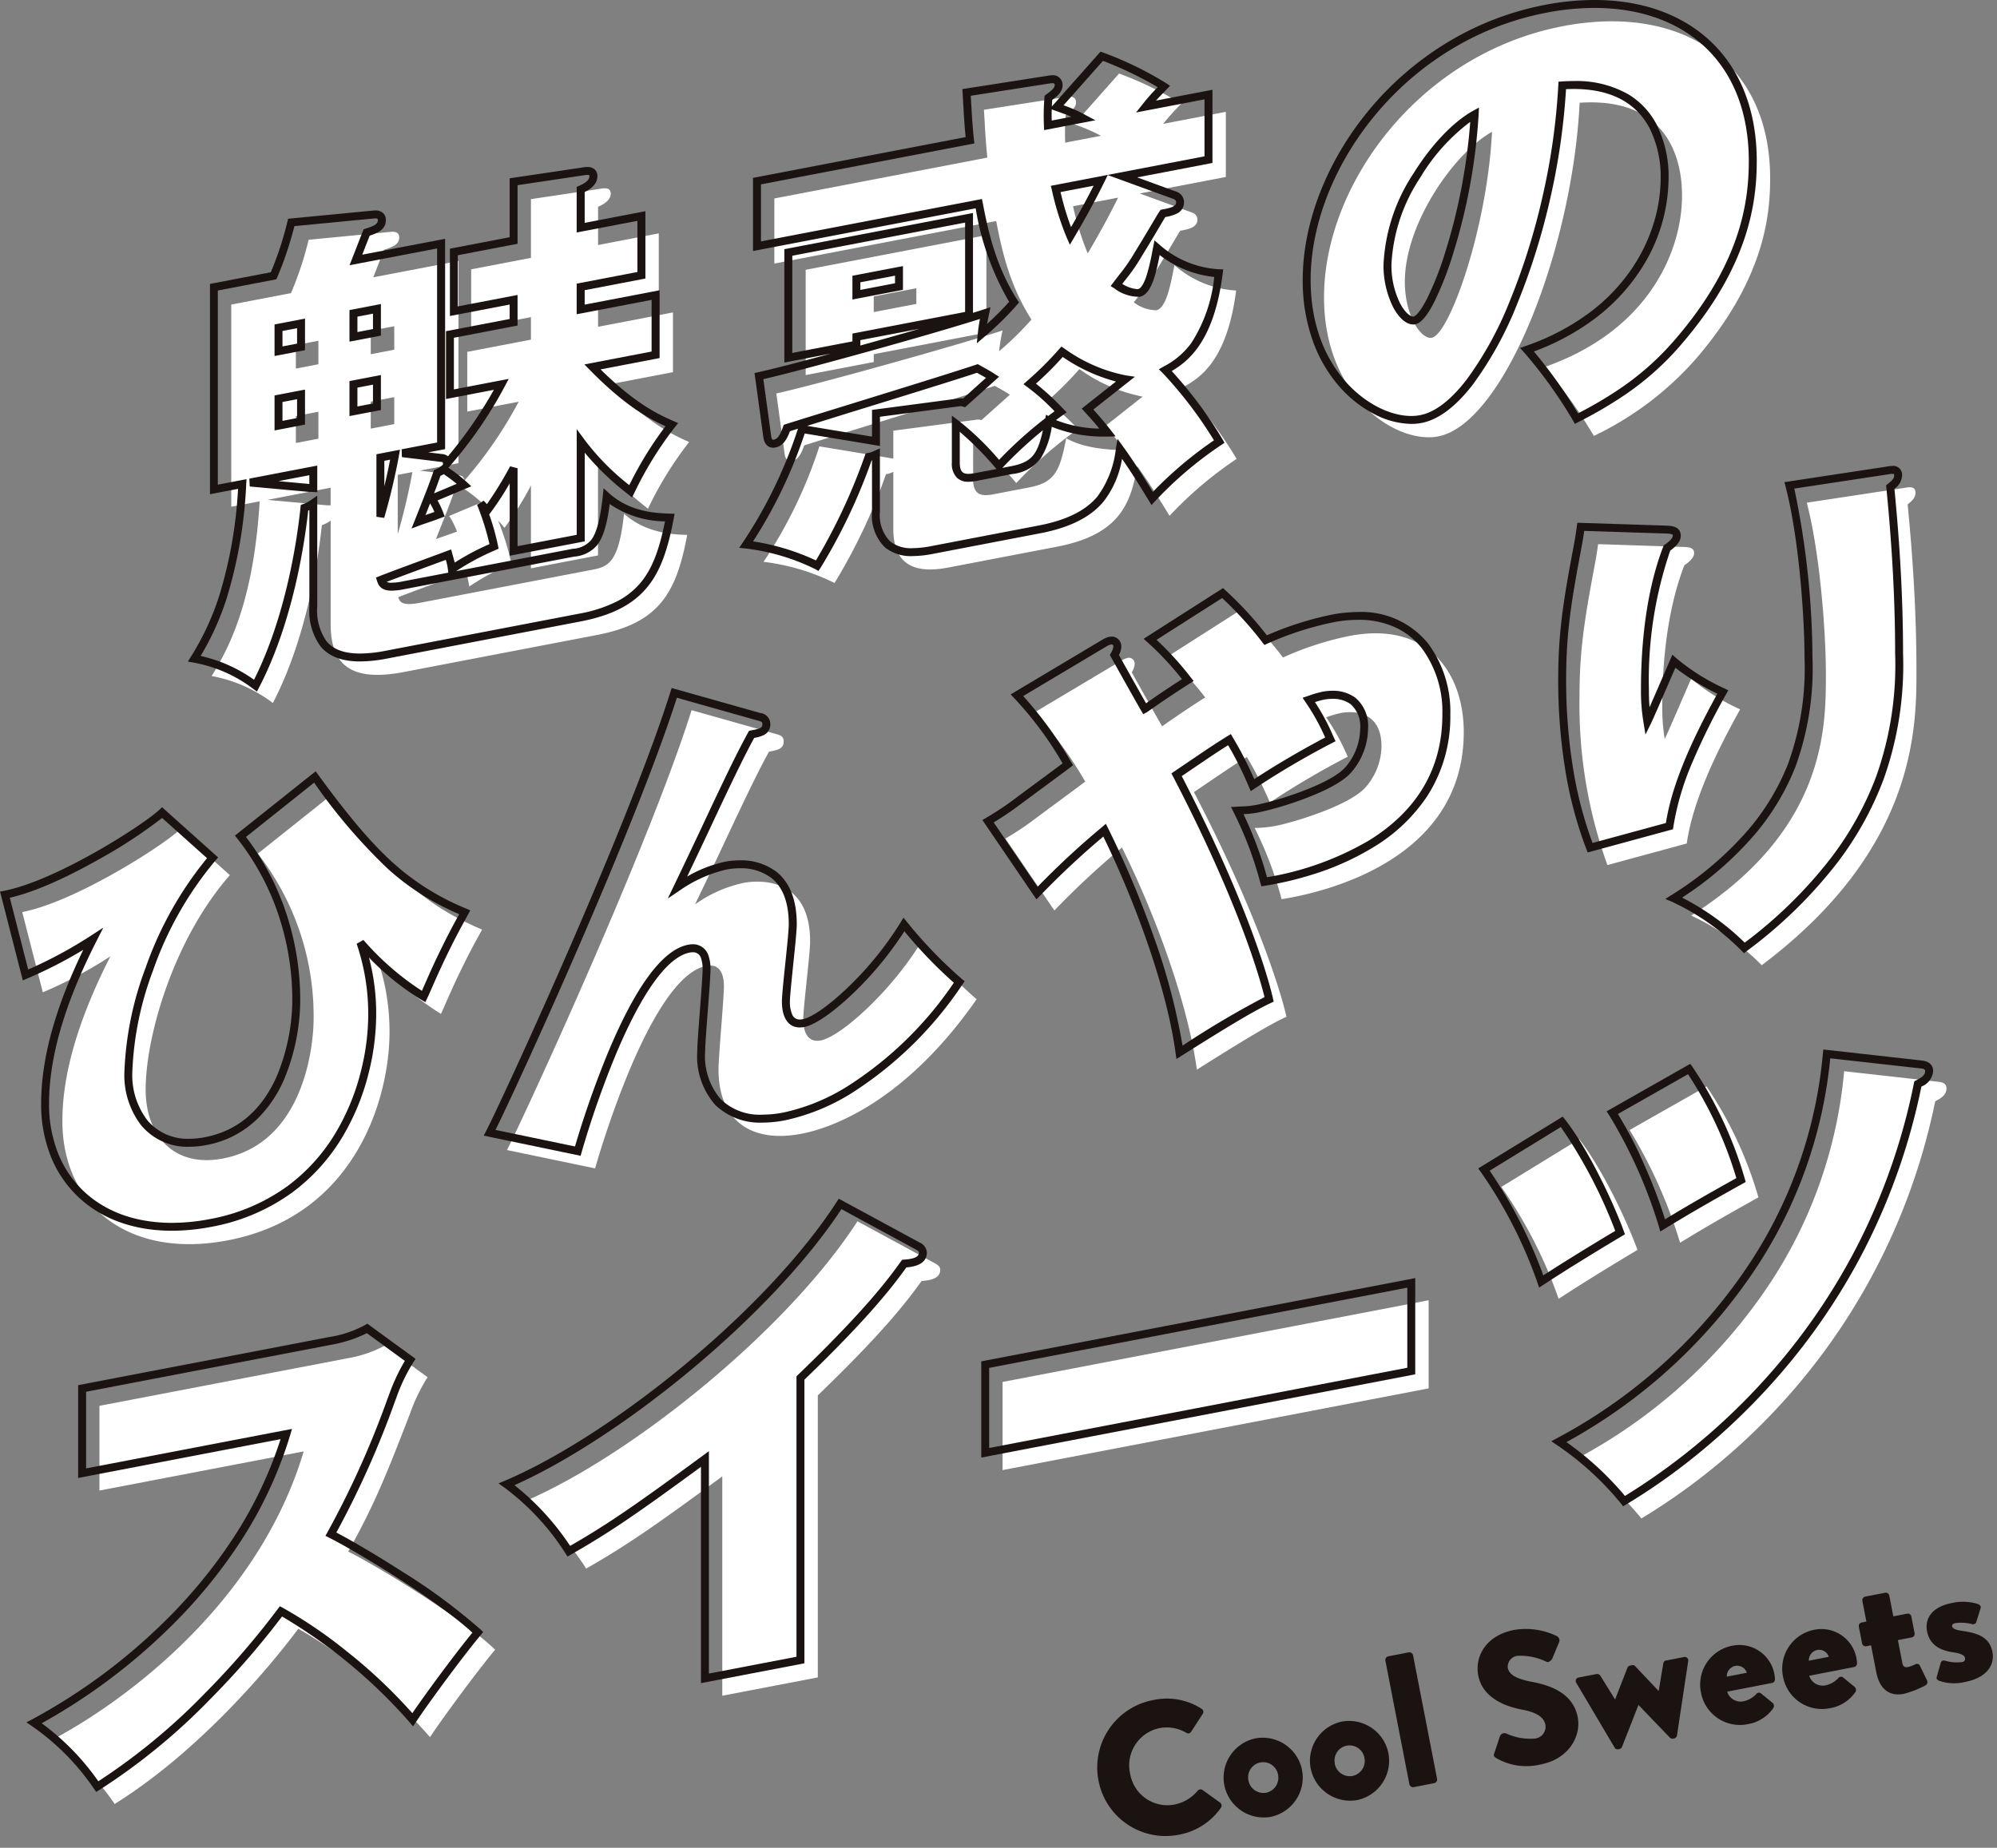 <svg xmlns="http://www.w3.org/2000/svg" width="251.703" height="232.95" viewBox="0 0 251.703 232.95"><rect x="0" y="0" width="251.703" height="232.95" fill="#808080" stroke="none"/><g transform="translate(-4001.689 -3819.645)"><g transform="translate(4002.306 3820.145)"><g transform="translate(2.187 2.187)"><path d="M-3138.988,2076.594v-7.531l8.024-1.539v-2.84l-7.531,1.445v-7.468l7.531-1.445v-7.408l8.641-1.287c.617-.118,1.42-.211,1.42.592,0,.926-1.111,1.447-1.6,1.666v4.815l7.653-1.468v7.468l-7.653,1.468v2.84l9.443-1.811v7.53l-7.962,1.528c4.938,5.041,8.147,6.462,10,7.28a45.288,45.288,0,0,0-5.185,8.4,32.408,32.408,0,0,1-6.3-6.323v12.222l-8.456,1.622v-10.432a40.512,40.512,0,0,1-3.333,5.33,9.251,9.251,0,0,0-.8-.895,31.7,31.7,0,0,1,1.667,5.422,31.523,31.523,0,0,0-5.308,2.87,10.146,10.146,0,0,0-.432-1.83c-1.358.507-7.345,2.7-8.518,3.177.185.582.432,1.151,2.778.7l21.478-4.12c2.1-.4,3.519-.675,4.2-7.1,2.778,2.491,6.3,2.62,7.962,2.671-1.357,7.3-3.518,11.107-11.356,12.611l-24.38,4.676c-7.037,1.35-9.2-1.26-9.2-6.076V2090.33a3.873,3.873,0,0,1-1.111.583c-.494,4.724-2.037,14.466-6.173,22.419a18.2,18.2,0,0,0-7.715-3.4c2.346-3.785,5.309-9.723,6.05-22.025l-3.58.685V2063.1l7.531-1.444a42.685,42.685,0,0,0,2.221-6.723l10.369-1c.617-.056,1.049.108,1.049.725,0,.926-.988,1.239-1.914,1.54-.432,1.07-.988,2.535-1.358,3.47l10.74-2.06V2083.1l-4.875.935,4.937.6c.431.04.617.19.679.672a52.93,52.93,0,0,0,6.851-9.958Zm-17.221,9.6-7.962,1.529,7.406.678c.247.013.309,0,.555.016Zm-1.543-18.53-2.839.544v2.962l2.839-.544Zm0,8.95-2.839.545v3.395l2.839-.544Zm6.6-7.254,2.962-.568v-2.963l-2.962.568Zm0,9.382,2.962-.568v-3.4l-2.962.569Zm3.4,13.3a79.109,79.109,0,0,0,1.851-7.825l-1.851.356Zm10.554-4a18.22,18.22,0,0,0-2.592-1.972,3.377,3.377,0,0,1-.8.464c-.432,1.255-.617,1.784-2.346,6.129.679-.255,1.3-.434,2.654-.942a10.007,10.007,0,0,0-.988-1.971Z" transform="translate(3195.078 -2027.392)" fill="#fff"/><path d="M-3050,2070.18c-.74-.474-1.173-.7-1.913-1.114-3.765,1.277-20.616,6.423-24.01,7.506-.31.862-.68,1.8-1.543,1.963-.679.13-.864-.451-.926-.872l-1.049-7.637c4.876-1.059,22.59-6,28.516-7.94a20.977,20.977,0,0,0-.432,2.613,38.326,38.326,0,0,0,4.073-3.99c-2.9-4.505-3.827-9.267-4.444-12.42l-27.96,5.363v-8.209l26.849-5.15c-.247-2.237-.309-4.076-.432-6.029l10.431-1.63c.493-.095,1.172-.04,1.172.7,0,.679-.617,1.106-1.3,1.606a29.44,29.44,0,0,0-.062,3.469l4.506-.865a20.628,20.628,0,0,0-3.395-1.448l5.679-6.4a43.586,43.586,0,0,1,7.839,3.806,30.167,30.167,0,0,0-2.283,2.537l7.9-1.515v8.209l-10.863,2.084,6.666,2.426a.926.926,0,0,1,.617.868c0,1.05-1.3,1.237-2.16,1.4-.432.638-.679,1.179-3.457,5.725a37.282,37.282,0,0,1-2.406,3.3,4.727,4.727,0,0,0,2.839,1c1.3-.249,1.852-3.5,2.284-5.685a12.914,12.914,0,0,0,7.777,3.2c-1.173,9.115-4.753,11.1-6.728,12.217a52.681,52.681,0,0,1,6.79,9.006,48.623,48.623,0,0,0-8.456,7.178c-1.172-1.936-2.654-4.305-4.073-6.256-.8,4.784-2.284,8.649-10.123,10.153l-13.517,2.593c-2.654.509-7.1.929-7.1-4.812v-7.223a3.045,3.045,0,0,1-.925.3,71.59,71.59,0,0,1-6.481,13.714,27.571,27.571,0,0,0-8.95-2.667,59.087,59.087,0,0,0,7.036-14.56l9.32,1.545v-3.519l10.308-1.36a1.428,1.428,0,0,1,.8.031Zm-2.962-20.111v12.285l-14.2,2.723v.987l-8.579,1.646v-13.272Zm-14.2,7.723v1.976l5.37-1.029v-1.976Zm33.885,12.636a20.491,20.491,0,0,1-7.963-3.473,42.245,42.245,0,0,1-4.073,4.053,29.526,29.526,0,0,1,3.888,3.514,52.849,52.849,0,0,0-7.777,6.8,36.826,36.826,0,0,0-5.43-5.316v4.938c0,2.161,1.48,2,2.592,1.788l4.444-.853c3.21-.615,3.889-1.98,4.691-6.208,2.407,1.39,5.987,1.5,7.407,1.48-1.05-1.343-1.667-2.027-2.531-2.971Zm-8.765-24a34.54,34.54,0,0,0,1.853,5.941c1.357-2.3,2.654-4.644,3.826-7.03Z" transform="translate(3174.485 -2023.111)" fill="#fff"/><path d="M-2961.722,2064.751c13.393-4.668,17.344-14.932,17.344-21.538,0-1.85,0-12.654-12.9-11.785-.926,18.573-9.567,40.478-17.838,42.064-5.185.995-14.382-4.833-14.382-17.549,0-14.2,11.974-30.692,30.121-34.173,14.751-2.83,26.108,4.312,26.108,19.189,0,4.691-.741,12.736-9.32,22.714a40.116,40.116,0,0,1-12.9,9.759A58.6,58.6,0,0,0-2961.722,2064.751Zm-17.591-10.761c0,4.383,2.1,7.313,3.4,7.064,2.221-.426,6.975-13.744,7.591-25.962C-2973.079,2037.732-2979.313,2046.643-2979.313,2053.99Z" transform="translate(3153.575 -2021.161)" fill="#fff"/><path d="M-3175.974,2157.65c-7.1,8.089-10.615,20.309-10.615,27.038,0,5.74,3.518,9.88,9.751,8.683,10.123-1.941,11.419-13.98,11.419-17.683a33.313,33.313,0,0,0-7.036-20.75l9.382-7.478c7.592,10.4,11.727,13.985,18.887,17.056-.679,1.241-1.358,2.42-2.654,5.077-1.42,2.927-2.16,4.8-2.531,5.547a34.711,34.711,0,0,1-7.962-6.806,28.115,28.115,0,0,1,1.481,9.1c0,8.21-4.2,23.152-20.369,26.253-12.591,2.416-20.862-4.455-20.862-15.01,0-4.075.864-10.6,6.048-20.79a55.247,55.247,0,0,1-8.517,4.536l-2.593-10.12c6.667-1.279,17.653-8.325,19.813-10.344Z" transform="translate(3202.144 -2050.008)" fill="#fff"/><path d="M-3089.013,2136.731c.556.141.926.315.926.934,0,.987-.926,1.1-1.852,1.281-1.173,2.139-2.283,4.389-4.69,9.481-1.235,2.645-3.025,6.444-4.63,9.776a16.368,16.368,0,0,1,6.11-2.714c1.79-.344,8.395-.87,8.395,7.4,0,1.482-.865,8.376-.865,9.734s.37,3.077,2.222,2.722c2.531-.486,8.951-6.286,12.653-12.427a57.6,57.6,0,0,0,6.975,7.242c-9.937,14.252-19.937,16.542-22.1,16.956-6.11,1.172-10.43-1.456-10.43-8.123,0-1.606.679-8.958.679-10.44,0-.555,0-3.025-2.222-2.6-7.283,1.4-14.011,25.528-14.011,25.528l-11.109-2.313c1.729-3.295,17.714-37.843,23.269-55.452Z" transform="translate(3184.058 -2046.869)" fill="#fff"/><path d="M-3011.988,2117.416a44.5,44.5,0,0,1,5.432,5.933,38.825,38.825,0,0,1,8.4-2.721c9.937-1.906,14.381,4.772,14.381,12.117,0,16.173-17.592,20.228-22.961,21.073a46.525,46.525,0,0,0-3.395-8.979,15.527,15.527,0,0,0,2.654-.262c2.038-.39,9.321-2.529,11.357-4.9a8,8,0,0,0,1.975-5.131c0-4.753-4.011-4.417-5.123-4.2a14.8,14.8,0,0,0-1.852.541,28.408,28.408,0,0,1,2.716,4.972,105.963,105.963,0,0,0-9.814,5.772,44.624,44.624,0,0,0-2.9-5.74c-1.729,1.073-2.223,1.414-6.666,4.427,9.2,17.68,11.48,27.49,11.665,28.318-1.542.728-3.58,1.8-11.294,6.673-1.235-8.961-5.618-20.343-9.444-28a106.827,106.827,0,0,0-8.518,7.931l-6.172-9.063a37.151,37.151,0,0,0,3.888-2.6c.988-.745,5.309-3.92,6.172-4.579a46.382,46.382,0,0,0-6.419-8.708l10.987-6.553a2.6,2.6,0,0,1,.741-.326.732.732,0,0,1,.926.749,2.309,2.309,0,0,1-.371,1.058c.617,1.118,3.271,5.855,3.827,6.8.185-.1,2.1-1.514,5.431-3.635a37.965,37.965,0,0,0-4.752-5.139Z" transform="translate(3165.464 -2043.146)" fill="#fff"/><path d="M-2934.677,2104.813c.8.032,1.357.11,1.357.79,0,.616-.74,1.191-1.234,1.532-1.914,4.935-2.778,11.212-2.778,17.817a23.512,23.512,0,0,0,.309,4.077c.37-.751,2.222-5.056,3.333-7.615a26.9,26.9,0,0,0,6.172,3.877c-3.085,5.53-5.987,11.642-6.728,16.909l-10,2.72a59.6,59.6,0,0,1-3.519-21.117c0-5.493.494-9.168,1.852-16.342.309-1.665.37-2.109.494-3Zm27.9-7.45c.618-.118,1.358-.2,1.358.6,0,.617-.37,1-.987,1.486.678,6.906,1.11,13.922,1.11,20.959,0,7.16,0,22.47-19.5,37.137a30.818,30.818,0,0,0-8.888-6.259c16.974-10.787,16.974-23.689,16.974-30.418,0-5.369-.741-15.228-2.407-21.635Z" transform="translate(3144.042 -2038.548)" fill="#fff"/><path d="M-3191.323,2255.814v-10.68l31.293-6a15.525,15.525,0,0,0,4.629-1.567l5.432,3.958a22.683,22.683,0,0,0-2.222,4.624c-2.715,7-4.32,11.2-7.777,17.356,3.147,1.556,14.011,8.053,18.517,12.374-2.1,2.5-6.42,8.329-8.209,11.019a65.934,65.934,0,0,0-16.6-13.667c-4.012,5.4-12.838,15.674-23.146,22.095a30.754,30.754,0,0,0-7.962-8.04c8.518-4.475,25.923-16.763,31.787-36.407Z" transform="translate(3201.054 -2070.588)" fill="#fff"/><path d="M-3083.154,2274.725l-12.037,2.309v-27.655c-8.085,5.934-11.912,8.644-17.159,11.626a31.684,31.684,0,0,0-7.839-8.436c13.271-5.633,33.022-21.4,42.034-35.347l9.752,5.29c.494.275.679.487.679.856,0,1.112-1.358,1.31-2.346,1.376-1.6,2.222-4.506,6.175-13.084,14.424Z" transform="translate(3183.425 -2065.942)" fill="#fff"/><path d="M-2988.306,2230.124v11.111l-53.7,10.3v-11.111Z" transform="translate(3165.568 -2068.889)" fill="#fff"/><path d="M-2950.72,2201.27c2.9,3.7,6.049,10.383,7.345,13.961-3.21,1.913-7.16,4.338-9.937,6.167a57.751,57.751,0,0,0-7.221-14.109Zm45.181-7.247c.68.054,1.112.28,1.112.836,0,.925-.865,1.338-1.42,1.629a80.167,80.167,0,0,1-37.033,52.6,37.758,37.758,0,0,0-8.209-7.5,67.091,67.091,0,0,0,23.146-20.306,57.851,57.851,0,0,0,10.616-28.581Zm-29.133.588a49.427,49.427,0,0,1,6.542,13.993c-5.061,2.823-6.913,3.918-9.875,5.721a61.069,61.069,0,0,0-6.358-14.212Z" transform="translate(3146.959 -2060.341)" fill="#fff"/></g><g transform="translate(0)"><path d="M-3124.5,2045.108a1.367,1.367,0,0,1,.832.232,1.094,1.094,0,0,1,.432.938c0,1.071-1,1.689-1.6,1.985v3.89l7.653-1.468v8.487l-7.653,1.468v1.821l9.443-1.811v8.548l-7.443,1.428c4.5,4.438,7.41,5.726,9.183,6.51l.593.262-.4.507a44.649,44.649,0,0,0-5.128,8.312l-.278.557-.493-.4a34.109,34.109,0,0,1-5.472-5.247v11.178l-9.456,1.814v-9.135a35.213,35.213,0,0,1-2.438,3.734l-.148.191a28.971,28.971,0,0,1,1.107,3.927l.082.391-.364.166a30.984,30.984,0,0,0-4.991,2.669l14.689-2.818a3.275,3.275,0,0,0,2.327-1.1c.7-.915,1.163-2.681,1.466-5.559l.1-.973.728.653c2.666,2.391,6.028,2.494,7.643,2.543l.583.018-.107.573c-.78,4.193-1.782,6.8-3.353,8.7-1.8,2.183-4.467,3.552-8.4,4.306l-24.38,4.676a18.287,18.287,0,0,1-3.394.364c-2.3,0-3.934-.625-5-1.911a7.658,7.658,0,0,1-1.4-5.02v-12.15l-.146.063c-.458,4.19-1.935,14.1-6.194,22.3l-.268.516-.47-.343a17.557,17.557,0,0,0-7.51-3.308l-.721-.132.386-.624a33.661,33.661,0,0,0,3.575-7.708,56.041,56.041,0,0,0,2.359-13.441l-3.54.677v-26.512l.406-.078,7.26-1.392a40.927,40.927,0,0,0,2.1-6.4l.083-.347.355-.034,10.37-1q.14-.013.263-.013a1.436,1.436,0,0,1,.915.272,1.164,1.164,0,0,1,.418.962c0,1.193-1.12,1.64-2.036,1.943-.233.583-.493,1.253-.744,1.9l-.195.5,10.444-2v26.513l-2.136.409,1.751.212a1.271,1.271,0,0,1,.745.285,53.89,53.89,0,0,0,5.784-8.382l-6.033,1.158v-8.549l.406-.078,7.618-1.461v-1.822l-7.531,1.445v-8.486l7.531-1.445v-7.426l9.057-1.349A4.006,4.006,0,0,1-3124.5,2045.108Zm.243,1.041a.453.453,0,0,0-.243-.041,3.21,3.21,0,0,0-.562.069l-.02,0-8.215,1.224v7.39l-7.531,1.445v6.45l7.531-1.445v3.858l-.406.078-7.618,1.461v6.512l6.912-1.327-.49.923a53.641,53.641,0,0,1-6.925,10.062l-.2.212a19.78,19.78,0,0,1,2.326,1.815l.574.528-4.258,1.784a11.32,11.32,0,0,1,.723,1.55l.188.474-.477.179c-.8.3-1.35.487-1.793.639-.314.107-.584.2-.861.3l-1.058.4.417-1.05c1.749-4.4,1.921-4.9,2.337-6.107l.068-.2.189-.09a3,3,0,0,0,.693-.392l.265-.227.009,0-.012-.1a.6.6,0,0,0-.049-.2.569.569,0,0,0-.18-.036h-.014l-4.937-.6-.034-.987,4.47-.857V2055.38l-11.04,2.118.336-.847c.15-.379.331-.847.523-1.342.284-.735.579-1.494.836-2.131l.087-.216.244-.079c.962-.312,1.545-.539,1.545-1.057a.272.272,0,0,0-.04-.179.5.5,0,0,0-.293-.055c-.052,0-.109,0-.17.008l-10.013.966a44.024,44.024,0,0,1-2.16,6.443l-.1.256-7.394,1.417v24.476l3.618-.693-.039.642a57.953,57.953,0,0,1-2.446,14.33,34.457,34.457,0,0,1-3.3,7.316,18.624,18.624,0,0,1,6.734,3c4.083-8.143,5.454-17.869,5.857-21.729l.032-.308.291-.108a3.31,3.31,0,0,0,.914-.464l.088-.062.783-.539v13.974a6.74,6.74,0,0,0,1.17,4.382c.861,1.042,2.244,1.549,4.226,1.549a17.3,17.3,0,0,0,3.206-.345l24.38-4.676a17.566,17.566,0,0,0,4.756-1.532,9.5,9.5,0,0,0,3.061-2.427c1.385-1.683,2.3-4,3.032-7.681a12.578,12.578,0,0,1-6.969-2.187c-.33,2.572-.82,4.179-1.559,5.151a4.187,4.187,0,0,1-2.935,1.479l-21.479,4.12a8.114,8.114,0,0,1-1.5.172c-1.284,0-1.646-.582-1.847-1.211l-.14-.442.43-.173c.871-.351,4.361-1.641,6.67-2.494.826-.305,1.5-.555,1.86-.689l.511-.191.146.526.113.406c.087.313.15.537.2.727a30.912,30.912,0,0,1,4.375-2.327,32.334,32.334,0,0,0-1.56-4.953l.83-.524.243.257.17.18a47.424,47.424,0,0,0,2.92-4.769l.938.241v9.827l7.456-1.43v-13.323l.9,1.216a30.567,30.567,0,0,0,5.726,5.842,45.409,45.409,0,0,1,4.564-7.426c-1.969-.895-5.037-2.5-9.568-7.127l-.652-.665,8.47-1.625v-6.512l-9.443,1.811v-3.857l7.653-1.468v-6.45l-7.653,1.468v-5.745l.3-.132c.323-.143,1.307-.579,1.307-1.208a.286.286,0,0,0-.02-.13Zm-16.708,38.906a19.1,19.1,0,0,0-1.64-1.22c-.117.071-.25.141-.417.222-.216.625-.389,1.116-.806,2.2Zm-2.813,3.54a8.441,8.441,0,0,0-.543-1.077c-.167.424-.359.909-.582,1.473C-3144.6,2088.886-3144.234,2088.761-3143.779,2088.6Zm1.75,7.657-.044-.385a6.444,6.444,0,0,0-.271-1.229l-1.352.5c-1.964.726-4.784,1.767-6.1,2.273a1.308,1.308,0,0,0,.645.109,7.284,7.284,0,0,0,1.313-.154Zm-8.491-33.865v3.981l-3.962.76v-3.981Zm-1,3.155V2063.6l-1.962.376v1.945Zm-8.566-1.319v3.98l-3.84.737v-3.981Zm-1,3.154v-1.944l-1.84.352v1.945Zm10.566,3.961v4.414l-3.962.76V2072.1Zm-1,3.587v-2.376l-1.962.377v2.375Zm-8.566-1.752v4.414l-3.84.736v-4.412Zm-1,3.588v-2.377l-1.84.353v2.376Zm12.971,3.992-.128.717a80.3,80.3,0,0,1-1.864,7.878l-.979-.141v-7.882Zm-1.972,4.608c.256-1.069.507-2.212.726-3.35l-.726.139Zm-8.456-2.608v3.359l-.53-.031c-.115-.007-.183-.007-.261-.008s-.161,0-.292-.008h-.02l-7.407-.678-.049-.989Zm-1,2.314v-1.1l-3.9.748,3.876.355Z" transform="translate(3197.913 -2024.557)" fill="#1a1311"/><path d="M-3074.784,2091.756l-.4-.232a27.1,27.1,0,0,0-8.75-2.6l-.83-.084.465-.692a58.492,58.492,0,0,0,6.94-14.326l-1.015.319c-.3.8-.762,1.846-1.835,2.052a1.484,1.484,0,0,1-.279.028c-.313,0-1.061-.128-1.236-1.318l-1.113-8.1.452-.1c1.758-.382,5.2-1.271,9.156-2.344l-5.847,1.122v-14.29l23.775-4.562v12.588c.508-.159.971-.306,1.382-.441l.819-.268-.174.844c-.021.1-.042.2-.062.3-.07.337-.131.629-.187.952a37.318,37.318,0,0,0,2.779-2.777,34.055,34.055,0,0,1-4.217-11.789l-28.065,5.384V2042.2l26.8-5.142c-.152-1.493-.227-2.828-.3-4.122-.027-.48-.055-.977-.086-1.471l-.029-.455,10.874-1.7a2.375,2.375,0,0,1,.438-.042,1.2,1.2,0,0,1,1.32,1.236c0,.858-.648,1.38-1.31,1.87l0,.058c-.016.265-.031.514-.043.769l6.131-6.908.311.1a43.811,43.811,0,0,1,7.967,3.869l.486.332-.406.426c-.159.166-.3.318-.444.462-.331.343-.613.635-.916.975l7.115-1.365v9.227l-9.489,1.821,5.007,1.824a1.408,1.408,0,0,1,.9,1.32,1.562,1.562,0,0,1-.966,1.448,5.408,5.408,0,0,1-1.393.406c-.139.216-.289.47-.55.913-.451.764-1.205,2.042-2.778,4.615a22.656,22.656,0,0,1-1.711,2.4c-.127.164-.257.331-.387.5a4.183,4.183,0,0,0,1.877.661.7.7,0,0,0,.129-.01c.155-.03.565-.244,1.02-1.585a26.985,26.985,0,0,0,.786-3.294l.081-.413.167-.844.65.563a12.4,12.4,0,0,0,7.458,3.077l.559.01-.071.554c-1.1,8.559-4.348,11.042-6.425,12.271a52.878,52.878,0,0,1,6.427,8.644l.226.4-.384.257a47.9,47.9,0,0,0-8.365,7.1l-.451.493-.346-.572c-1.281-2.116-2.39-3.849-3.369-5.26a11.946,11.946,0,0,1-2.314,5.37c-1.646,1.988-4.26,3.3-7.991,4.018l-13.517,2.593a13.888,13.888,0,0,1-2.563.282,5.207,5.207,0,0,1-3.5-1.1,5.641,5.641,0,0,1-1.628-4.481v-6.5l-.045.011a71.923,71.923,0,0,1-6.45,13.567Zm-8.239-3.726a28.957,28.957,0,0,1,7.928,2.4,73.542,73.542,0,0,0,6.169-13.217l.094-.274.284-.054a2.409,2.409,0,0,0,.7-.215l.115-.052.7-.314v7.993a4.718,4.718,0,0,0,1.281,3.724,4.2,4.2,0,0,0,2.849.861,12.95,12.95,0,0,0,2.375-.264l13.517-2.593c3.494-.67,5.917-1.872,7.409-3.674a12.492,12.492,0,0,0,2.315-6.07l.2-1.174.7.963c1.071,1.471,2.3,3.349,3.753,5.726a49.545,49.545,0,0,1,7.707-6.509,52.489,52.489,0,0,0-6.474-8.494l-.476-.464.612-.347a9.886,9.886,0,0,0,3.494-2.979,18.871,18.871,0,0,0,2.878-8.312,13.562,13.562,0,0,1-6.877-2.76c-.476,2.41-1.054,4.983-2.52,5.264a5.176,5.176,0,0,1-3.2-1.066l-.462-.289.328-.435c.248-.329.5-.648.734-.957a21.9,21.9,0,0,0,1.637-2.292l.007-.012c1.571-2.571,2.324-3.846,2.774-4.609.343-.581.5-.847.7-1.136l.116-.172.343-.066c1.072-.2,1.615-.394,1.615-.885,0-.128-.024-.265-.312-.408l-8.307-3.022-.432.878c-1.1,2.241-2.359,4.552-3.845,7.064l-.5.844-.39-.9a34.923,34.923,0,0,1-1.88-6.023l-.122-.509,7.13-1.368h0l12.236-2.348V2032.3l-8.629,1.655.838-1.056a25.112,25.112,0,0,1,1.874-2.114l.019-.02a46.68,46.68,0,0,0-6.9-3.318l-4.968,5.6a17.9,17.9,0,0,1,2.768,1.228l1.236.666-6.457,1.24-.022-.582a28.342,28.342,0,0,1,.045-3.226l.031-.525.266-.2c.629-.463,1.015-.766,1.015-1.147,0-.132,0-.236-.32-.236a1.4,1.4,0,0,0-.258.026l-.017,0-9.982,1.559c.021.345.04.688.059,1.023.079,1.412.161,2.872.344,4.527l.051.459-.453.087-26.443,5.073v7.19l27.855-5.343.1.519c.609,3.108,1.528,7.805,4.367,12.215l.2.31-.237.282a38.214,38.214,0,0,1-4.13,4.049l-.951.816.128-1.247a18.4,18.4,0,0,1,.267-1.824c-6.512,2.067-22.115,6.407-27.3,7.589l.987,7.182c.067.457.2.458.245.458h0a.493.493,0,0,0,.091-.01c.573-.11.868-.808,1.167-1.641l.083-.232.235-.075c1.207-.385,4.133-1.29,7.521-2.337,6.264-1.936,14.059-4.345,16.48-5.167l.21-.071.194.108.343.19c.561.31.966.534,1.6.939l.552.354-4.278,3.845-.27-.083a.882.882,0,0,0-.281-.051,1.506,1.506,0,0,0-.28.033l-.03,0-9.873,1.3V2076l-.582-.1-8.9-1.475A59.632,59.632,0,0,1-3083.023,2088.03Zm6.812-14.566,8.184,1.357v-3.367l.435-.057,10.293-1.358a2.429,2.429,0,0,1,.456-.048,1.71,1.71,0,0,1,.289.024l2.888-2.6c-.331-.2-.624-.36-.982-.558l-.152-.084c-2.647.886-10.2,3.219-16.3,5.1C-3073.03,2072.478-3074.813,2073.03-3076.211,2073.464Zm-1.863-21.447v12.254l7.579-1.455v-.987l14.2-2.724v-11.267Zm8.579,10.639v.68c2.516-.7,5.093-1.426,7.472-2.113Zm25.229-18.667a35.257,35.257,0,0,0,1.323,4.423c1.061-1.827,2-3.55,2.847-5.223Zm-1.11-10.426c-.013.406-.017.85,0,1.411l2.47-.474c-.549-.244-.993-.4-1.452-.565-.182-.065-.37-.132-.563-.2Zm-10.492,46.951a2.03,2.03,0,0,1-1.46-.511,2.526,2.526,0,0,1-.638-1.893v-5.938l.8.6a35.508,35.508,0,0,1,5.153,4.977,52.647,52.647,0,0,1,5.831-5.251l.084-.445.283.164q.386-.292.793-.591a26.774,26.774,0,0,0-3.422-3.05l-.493-.367.46-.408a41.52,41.52,0,0,0,3.987-3.962l.334-.375.362.242a19.7,19.7,0,0,0,7.758,3.394l1.145.17-5.24,4.136c.718.791,1.3,1.463,2.194,2.6l.617.79-1,.018c-.1,0-.216,0-.339,0a17.279,17.279,0,0,1-6.714-1.232,10.5,10.5,0,0,1-1.4,4,5.135,5.135,0,0,1-3.562,1.951l-4.443.853A5.869,5.869,0,0,1-3055.867,2080.514Zm-1.1-6.3v3.9c0,1.3.567,1.4,1.1,1.4a4.984,4.984,0,0,0,.9-.108l2.629-.5-.075-.088A40.59,40.59,0,0,0-3056.966,2074.212Zm10.479-.2a54.005,54.005,0,0,0-5.114,4.749l1.077-.207C-3047.926,2078.055-3047.173,2077.119-3046.487,2074.011Zm1.646-1.278a15.486,15.486,0,0,0,5.463,1.073c-.67-.824-1.177-1.383-1.854-2.124l-.363-.4,4.318-3.409a21.576,21.576,0,0,1-6.711-3.1,40.789,40.789,0,0,1-3.373,3.366,33.045,33.045,0,0,1,3.459,3.2l.408.416-.473.34Q-3044.417,2072.417-3044.84,2072.733Zm-25.655-15.2v-2.994l6.37-1.22v2.994Zm1-2.168v.958l4.37-.838v-.957Z" transform="translate(3177.32 -2020.276)" fill="#1a1311"/><path d="M-2979.143,2071.266a10.339,10.339,0,0,1-4.512-1.153,14.979,14.979,0,0,1-4.437-3.421,17.733,17.733,0,0,1-3.391-5.677,22.563,22.563,0,0,1-1.349-7.908c0-7.212,3.051-15.021,8.371-21.425a39.141,39.141,0,0,1,9.626-8.363,37.272,37.272,0,0,1,12.529-4.877,33.27,33.27,0,0,1,6.241-.618c5.988,0,11.068,1.82,14.691,5.262,3.774,3.586,5.769,8.785,5.769,15.036,0,5.177-.979,13.2-9.44,23.04a35.907,35.907,0,0,1-7.054,6.359,53.02,53.02,0,0,1-6,3.518l-.432.224-.236-.426a58.274,58.274,0,0,0-6.167-8.588l-.506-.559.712-.248a29.451,29.451,0,0,0,8.221-4.331,23.2,23.2,0,0,0,5.222-5.517,21.445,21.445,0,0,0,2.759-5.863,19.217,19.217,0,0,0,.806-5.354,13.6,13.6,0,0,0-1.376-6.352c-1.731-3.306-4.957-4.982-9.588-4.982-.312,0-.634.008-.96.023a84.8,84.8,0,0,1-2,13.823,84.531,84.531,0,0,1-4.175,13.3,45.177,45.177,0,0,1-5.594,10.147c-2.159,2.788-4.329,4.408-6.447,4.814A6.85,6.85,0,0,1-2979.143,2071.266Zm23.079-52.44a32.253,32.253,0,0,0-6.053.6,36.275,36.275,0,0,0-12.194,4.747,38.144,38.144,0,0,0-9.381,8.15c-5.173,6.227-8.14,13.8-8.14,20.786,0,6.541,2.439,10.635,4.485,12.917,2.346,2.616,5.489,4.242,8.2,4.241a5.858,5.858,0,0,0,1.1-.1c1.873-.359,3.839-1.854,5.845-4.445a44.167,44.167,0,0,0,5.46-9.917,83.507,83.507,0,0,0,4.125-13.137,83.3,83.3,0,0,0,2-14.1l.022-.444.444-.03c.5-.034.995-.051,1.469-.051a13.2,13.2,0,0,1,6.885,1.671,9.619,9.619,0,0,1,3.588,3.848,14.586,14.586,0,0,1,1.49,6.816,21.372,21.372,0,0,1-3.734,11.774,24.193,24.193,0,0,1-5.446,5.756,30.08,30.08,0,0,1-7.8,4.229,61.015,61.015,0,0,1,5.564,7.8,49.892,49.892,0,0,0,5.464-3.233,34.915,34.915,0,0,0,6.863-6.186c8.247-9.593,9.2-17.373,9.2-22.391,0-5.97-1.887-10.918-5.458-14.311C-2945.5,2020.55-2950.338,2018.826-2956.064,2018.826Zm-22.846,39.908h0c-.871,0-1.824-.834-2.551-2.23a11.817,11.817,0,0,1-1.187-5.348,22.75,22.75,0,0,1,3.786-11.477c2.2-3.546,4.984-6.484,7.458-7.858l.787-.437-.045.9a73.51,73.51,0,0,1-3.216,17.528,40.772,40.772,0,0,1-2.393,6.119c-.887,1.734-1.668,2.644-2.387,2.781A1.34,1.34,0,0,1-2978.91,2058.734Zm7.192-25.543a24.307,24.307,0,0,0-6.294,7.014,21.757,21.757,0,0,0-3.636,10.951,10.8,10.8,0,0,0,1.074,4.887c.6,1.162,1.286,1.692,1.664,1.692a.327.327,0,0,0,.063-.006c.061-.012.62-.173,1.686-2.255a39.811,39.811,0,0,0,2.329-5.963A73.175,73.175,0,0,0-2971.718,2033.19Z" transform="translate(3156.41 -2018.326)" fill="#1a1311"/><path d="M-3165.812,2143.909l.308.421c3.925,5.375,6.777,8.724,9.535,11.2a31.5,31.5,0,0,0,9.145,5.693l.506.217-.264.483-.3.554c-.581,1.055-1.24,2.251-2.339,4.5-.911,1.877-1.55,3.34-1.973,4.307-.245.56-.422.965-.559,1.242l-.24.486-.465-.278a33.111,33.111,0,0,1-6.631-5.344,27.559,27.559,0,0,1,.907,7.207,30.46,30.46,0,0,1-.923,7.25,29.607,29.607,0,0,1-3.267,8.048,24.017,24.017,0,0,1-6.376,7.1,24.952,24.952,0,0,1-10.208,4.344,26.486,26.486,0,0,1-4.969.493c-4.9,0-9.058-1.545-12.022-4.469a14.419,14.419,0,0,1-3.312-5.073,17.706,17.706,0,0,1-1.153-6.452c0-5.666,1.74-12.034,5.313-19.426a55.673,55.673,0,0,1-7.086,3.631l-.536.228-2.869-11.2.522-.1c6.477-1.243,17.4-8.191,19.566-10.219l.334-.312,7.066,6.329-.326.372a44.038,44.038,0,0,0-7.875,13.868,40.48,40.48,0,0,0-2.617,12.839,9.375,9.375,0,0,0,1.875,6.029,6.6,6.6,0,0,0,5.3,2.361,10.55,10.55,0,0,0,1.98-.2c4.168-.8,7.243-3.453,9.14-7.887a25.581,25.581,0,0,0,1.873-9.306,33.9,33.9,0,0,0-1.824-11.064,31.785,31.785,0,0,0-5.1-9.376l-.308-.391Zm18.089,18.011a32,32,0,0,1-8.914-5.648,70.312,70.312,0,0,1-9.367-10.931l-8.588,6.846a32.813,32.813,0,0,1,4.959,9.277,34.9,34.9,0,0,1,1.879,11.389,26.41,26.41,0,0,1-1.954,9.7,15.656,15.656,0,0,1-3.567,5.287,12.429,12.429,0,0,1-6.3,3.189,11.546,11.546,0,0,1-2.168.216,7.567,7.567,0,0,1-6.076-2.727,10.354,10.354,0,0,1-2.1-6.663,41.5,41.5,0,0,1,2.676-13.178,45.433,45.433,0,0,1,7.74-13.815l-5.661-5.07a61.38,61.38,0,0,1-7.968,5.217c-3.148,1.778-7.586,4.018-11.228,4.841l2.318,9.047a54.92,54.92,0,0,0,7.906-4.264l1.561-1.012-.844,1.658c-4.033,7.93-5.994,14.656-5.994,20.563a16.709,16.709,0,0,0,1.085,6.089,13.422,13.422,0,0,0,3.082,4.724c2.773,2.736,6.688,4.182,11.32,4.182a25.491,25.491,0,0,0,4.781-.475,23.961,23.961,0,0,0,9.8-4.167,23.019,23.019,0,0,0,6.111-6.808,28.6,28.6,0,0,0,3.156-7.777,29.439,29.439,0,0,0,.894-7.009,27.322,27.322,0,0,0-1.4-8.763l-.058-.188.852-.479a34.516,34.516,0,0,0,7.37,6.418c.088-.2.19-.431.309-.7.426-.975,1.071-2.448,1.99-4.344,1.11-2.275,1.775-3.483,2.362-4.548Z" transform="translate(3204.979 -2047.173)" fill="#1a1311"/><path d="M-3102.857,2130.27l.467.132,10.671,3.011a1.421,1.421,0,0,1,1.3,1.417,1.465,1.465,0,0,1-.779,1.351,4.179,4.179,0,0,1-1.248.377c-1.115,2.048-2.214,4.277-4.563,9.247-.512,1.1-2.157,4.614-3.89,8.236a16.151,16.151,0,0,1,4.825-1.879,9.929,9.929,0,0,1,1.823-.167,7.368,7.368,0,0,1,4.628,1.462c1.684,1.358,2.538,3.578,2.538,6.6,0,.782-.218,2.879-.449,5.1-.2,1.965-.415,4-.415,4.635a3.912,3.912,0,0,0,.285,1.632.983.983,0,0,0,.97.637,1.991,1.991,0,0,0,.372-.038c1.149-.221,3.309-1.739,5.636-3.963a41.87,41.87,0,0,0,6.683-8.231l.364-.6.449.543a56.276,56.276,0,0,0,6.9,7.168l.372.292-.27.387a47.3,47.3,0,0,1-14.117,13.81,26.158,26.158,0,0,1-8.3,3.351,14.794,14.794,0,0,1-2.772.279,8.1,8.1,0,0,1-5.981-2.231,9.2,9.2,0,0,1-2.272-6.662c0-.838.178-3.176.351-5.437.161-2.111.328-4.295.328-5a4.125,4.125,0,0,0-.187-1.345,1.032,1.032,0,0,0-1.05-.8,2.1,2.1,0,0,0-.391.04c-2.805.539-6.045,5.03-9.37,12.99a119.135,119.135,0,0,0-4.254,12.181l-.126.45-12.216-2.543.308-.587c.9-1.713,5.308-11.146,10.184-22.326,4.33-9.928,10.109-23.72,13.051-33.045Zm-.487,26.541.8-1.66c1.981-4.112,4.042-8.518,4.627-9.771,2.439-5.161,3.539-7.382,4.705-9.51l.113-.206.231-.044.154-.029c1.074-.2,1.292-.33,1.292-.76,0-.219,0-.31-.549-.449l-.013,0-10.212-2.882c-5.37,16.761-19.984,48.688-22.858,54.483l10.016,2.085a121.027,121.027,0,0,1,4.166-11.848c3.509-8.4,6.908-12.973,10.1-13.586a3.091,3.091,0,0,1,.579-.058,2.032,2.032,0,0,1,1.99,1.461,5.057,5.057,0,0,1,.247,1.687c0,.745-.161,2.85-.331,5.078s-.348,4.562-.348,5.361a8.251,8.251,0,0,0,1.988,5.965,7.039,7.039,0,0,0,5.265,1.929,13.8,13.8,0,0,0,2.583-.261,25.158,25.158,0,0,0,7.97-3.227,45.972,45.972,0,0,0,13.543-13.143,57.475,57.475,0,0,1-6.236-6.485,43.534,43.534,0,0,1-6.481,7.844c-2.5,2.385-4.79,3.963-6.138,4.222a2.988,2.988,0,0,1-.561.056c-1.433,0-2.255-1.192-2.255-3.269,0-.69.2-2.656.421-4.738.218-2.1.443-4.265.443-5,0-2.7-.729-4.661-2.166-5.82a6.388,6.388,0,0,0-4-1.24,8.884,8.884,0,0,0-1.635.149,16.9,16.9,0,0,0-5.926,2.638Z" transform="translate(3186.893 -2044.034)" fill="#1a1311"/><path d="M-3014.766,2113.952l.283.262.222.205a44.169,44.169,0,0,1,5.019,5.486,40.526,40.526,0,0,1,8.151-2.6,17.956,17.956,0,0,1,3.368-.338,10.782,10.782,0,0,1,8.813,3.982,14.452,14.452,0,0,1,2.794,8.965,18.512,18.512,0,0,1-2.913,10.269,21.37,21.37,0,0,1-6.79,6.44,33.987,33.987,0,0,1-7.755,3.466,42.151,42.151,0,0,1-5.924,1.392l-.436.069-.122-.425a45.793,45.793,0,0,0-3.361-8.892l-.343-.68.76-.045c.2-.012.383-.02.557-.027a11.883,11.883,0,0,0,2.032-.227,40.527,40.527,0,0,0,5.6-1.683c2.764-1.043,4.658-2.1,5.475-3.046a7.531,7.531,0,0,0,1.854-4.806,3.74,3.74,0,0,0-1.2-3.135,3.787,3.787,0,0,0-2.293-.671,5.637,5.637,0,0,0-1.032.094,9.96,9.96,0,0,0-1.172.318,27.041,27.041,0,0,1,2.243,4.157l.154.341.2.433-.423.218a105.323,105.323,0,0,0-9.763,5.742l-.5.337-.294-.679a43.355,43.355,0,0,0-2.559-5.116c-1.312.821-2.092,1.35-5.42,3.607l-.426.289c8.963,17.31,11.269,26.991,11.5,28.045l.087.39-.362.171c-1.514.715-3.514,1.761-11.241,6.644l-.656.415-.106-.769c-1.235-8.967-5.613-20.146-9.11-27.273a104.313,104.313,0,0,0-8,7.485l-.427.43-6.813-10,.639-.378a36.941,36.941,0,0,0,3.665-2.463c.461-.348,1.616-1.2,2.839-2.105,1.143-.844,2.317-1.712,2.966-2.2a44.309,44.309,0,0,0-6.115-8.236l-.433-.454,11.514-6.868a3.043,3.043,0,0,1,.915-.395,1.475,1.475,0,0,1,.277-.027,1.24,1.24,0,0,1,.875.344,1.272,1.272,0,0,1,.367.923,2.31,2.31,0,0,1-.3,1.052c.684,1.232,2.609,4.669,3.422,6.088l.1-.072c.753-.526,2.266-1.583,4.426-2.969a36.161,36.161,0,0,0-4.349-4.647l-.487-.44Zm5.225,7.173-.239-.3a45,45,0,0,0-5.1-5.619l-8.26,5.268a39.325,39.325,0,0,1,4.324,4.756l.347.435-.47.3c-2.393,1.522-4.059,2.686-4.86,3.246-.408.285-.53.369-.6.409l-.423.224-.243-.412c-.561-.952-3.242-5.74-3.833-6.81l-.132-.239.13-.24a1.955,1.955,0,0,0,.311-.82.3.3,0,0,0-.066-.208.305.305,0,0,0-.265-.05,2.187,2.187,0,0,0-.553.248l-.026.016-10.45,6.233a48.918,48.918,0,0,1,6.052,8.337l.235.385-.359.274c-.467.356-1.927,1.435-3.339,2.478-1.224.9-2.38,1.759-2.835,2.1l-.006,0a39.3,39.3,0,0,1-3.47,2.354l5.531,8.122a105.092,105.092,0,0,1,8.12-7.528l.486-.418.287.574a121.149,121.149,0,0,1,5.718,13.572,80.361,80.361,0,0,1,3.661,13.822,115.053,115.053,0,0,1,10.333-6.118c-.531-2.175-3.142-11.685-11.53-27.81l-.205-.395,1.162-.788c3.693-2.5,4.261-2.89,5.889-3.9l.434-.27.26.44a43.994,43.994,0,0,1,2.691,5.246c2.072-1.367,5.433-3.416,8.943-5.249a26.833,26.833,0,0,0-2.481-4.469l-.363-.544.62-.207.186-.062a13.5,13.5,0,0,1,1.73-.5,6.669,6.669,0,0,1,1.22-.112,4.766,4.766,0,0,1,2.9.88,4.672,4.672,0,0,1,1.592,3.926,8.555,8.555,0,0,1-2.1,5.461c-.937,1.089-2.916,2.209-5.878,3.326a40.933,40.933,0,0,1-5.761,1.73,12.4,12.4,0,0,1-1.961.234,46.392,46.392,0,0,1,2.964,7.951,37.615,37.615,0,0,0,12.874-4.648c6.125-3.8,9.23-9.131,9.23-15.86a13.455,13.455,0,0,0-2.578-8.344,9.115,9.115,0,0,0-3.281-2.617,11.047,11.047,0,0,0-4.748-.985,16.982,16.982,0,0,0-3.18.32,40.1,40.1,0,0,0-8.29,2.69Z" transform="translate(3168.299 -2040.311)" fill="#1a1311"/><path d="M-2908.989,2093.953a1.109,1.109,0,0,1,1.234,1.178,2.169,2.169,0,0,1-.964,1.705c.731,7.515,1.087,14.3,1.087,20.741a42.9,42.9,0,0,1-2.469,15.927,41.185,41.185,0,0,1-5.861,10.529,57.909,57.909,0,0,1-11.373,11.081l-.351.264-.307-.314a30.538,30.538,0,0,0-8.725-6.147l-.878-.371.8-.511a42.208,42.208,0,0,0,9.7-8.258,29.486,29.486,0,0,0,4.956-8.233,35.377,35.377,0,0,0,2.087-13.5c0-4.762-.649-14.812-2.391-21.511l-.14-.537,12.884-1.957A3.856,3.856,0,0,1-2908.989,2093.953Zm.211,1.032a.442.442,0,0,0-.211-.032,3.043,3.043,0,0,0-.53.065l-.019,0-11.8,1.792a105.841,105.841,0,0,1,2.288,21.225,36.248,36.248,0,0,1-2.156,13.869,30.481,30.481,0,0,1-5.122,8.513,42.5,42.5,0,0,1-9.154,7.957,32.324,32.324,0,0,1,7.892,5.676,56.577,56.577,0,0,0,10.833-10.625,40.183,40.183,0,0,0,5.72-10.272,42.015,42.015,0,0,0,2.406-15.579c0-6.482-.363-13.322-1.109-20.911l-.027-.271.214-.169c.619-.49.8-.735.8-1.094a.3.3,0,0,0-.023-.146Zm-39.906,6.135.45.011,10.74.346c.646.026,1.842.073,1.842,1.29,0,.786-.72,1.422-1.323,1.854a50.315,50.315,0,0,0-2.69,17.5c0,.55,0,1.284.084,2.248.514-1.171,1.2-2.755,1.8-4.136.287-.662.561-1.3.8-1.849l.274-.632.516.456a26.493,26.493,0,0,0,6.063,3.8l.47.233-.256.458a84.626,84.626,0,0,0-4.219,8.5,34.309,34.309,0,0,0-2.45,8.232l-.046.326-10.751,2.924-.164-.418a50.135,50.135,0,0,1-2.713-10.322,70.052,70.052,0,0,1-.84-10.977c0-5.687.549-9.5,1.861-16.435.306-1.65.367-2.09.49-2.969Zm8.583,26.7-.249-1.547a23.99,23.99,0,0,1-.315-4.157c0-7.031.972-13.255,2.812-18l.055-.143.126-.087c.887-.614,1.019-.966,1.019-1.121s-.028-.157-.085-.183a2.611,2.611,0,0,0-.793-.108l-10.287-.332c-.092.648-.18,1.2-.435,2.573-1.3,6.869-1.844,10.644-1.844,16.251a69.056,69.056,0,0,0,.827,10.819,49.682,49.682,0,0,0,2.5,9.7l9.248-2.516c.673-4.328,2.742-9.53,6.484-16.3a29.123,29.123,0,0,1-5.292-3.273l-.533,1.23c-1.053,2.432-2.247,5.189-2.542,5.789Z" transform="translate(3146.877 -2035.713)" fill="#1a1311"/><path d="M-3158.216,2234.125l6.091,4.438-.261.4a22.012,22.012,0,0,0-2.172,4.524l0,.007-.16.413a117.231,117.231,0,0,1-7.393,16.553c1.75.911,4.98,2.789,8.329,4.94a73.057,73.057,0,0,1,9.844,7.283l.338.324-.3.358c-2.178,2.6-6.452,8.384-8.176,10.975l-.369.555-.429-.51a66.044,66.044,0,0,0-16.081-13.343,104.512,104.512,0,0,1-9,10.369,78.313,78.313,0,0,1-14.025,11.5l-.393.245-.274-.374a30.322,30.322,0,0,0-7.844-7.925l-.678-.47.73-.384a73.313,73.313,0,0,0,16.77-12.427,63.508,63.508,0,0,0,8.588-10.463,51.436,51.436,0,0,0,5.939-12.427l-25.515,4.895v-11.7l.406-.078,31.294-6a13.808,13.808,0,0,0,4.456-1.5Zm4.739,4.69-4.787-3.488a16.577,16.577,0,0,1-4.5,1.46l-30.889,5.925v9.662l25.953-4.979-.236.789a52.154,52.154,0,0,1-6.3,13.476,64.5,64.5,0,0,1-8.723,10.628,75.007,75.007,0,0,1-16.291,12.218,31.284,31.284,0,0,1,7.139,7.312,78.078,78.078,0,0,0,13.452-11.112,102.706,102.706,0,0,0,9.166-10.611l.257-.346.38.2a57.639,57.639,0,0,1,8.007,5.449,64.386,64.386,0,0,1,8.314,7.835c1.828-2.676,5.456-7.579,7.571-10.153-4.7-4.318-15.164-10.54-18.053-11.969l-.472-.234.258-.459a114.924,114.924,0,0,0,7.586-16.88l.159-.409A24.152,24.152,0,0,1-3153.477,2238.815Z" transform="translate(3203.889 -2067.753)" fill="#1a1311"/><path d="M-3098.526,2274.8v-27.272c-7.518,5.511-11.251,8.141-16.411,11.073l-.416.237-.254-.406a31.286,31.286,0,0,0-7.705-8.294l-.728-.518.823-.349c6.51-2.763,14.707-8.041,22.49-14.479,8.255-6.829,15.115-14.173,19.318-20.679l.251-.389,10.164,5.514a1.46,1.46,0,0,1,.936,1.293c0,1.527-1.731,1.788-2.577,1.858-1.554,2.148-4.459,6.068-12.854,14.154V2272.3l-.406.078Zm1-29.246v28.036l11.037-2.117v-35.356l.153-.147c8.7-8.369,11.515-12.263,13.026-14.356l.137-.191.235-.016c1.665-.11,1.879-.526,1.879-.877,0-.1,0-.184-.42-.418l-9.344-5.069c-4.276,6.492-11.1,13.761-19.268,20.519-7.542,6.239-15.482,11.4-21.94,14.282a32.962,32.962,0,0,1,7.011,7.653c5.082-2.917,8.884-5.625,16.7-11.359Z" transform="translate(3186.26 -2063.107)" fill="#1a1311"/><path d="M-2990.642,2226.684v12.13l-.406.078-54.292,10.416v-12.129l.406-.078Zm-1,11.3v-10.094l-52.7,10.11V2248.1Z" transform="translate(3168.402 -2066.054)" fill="#1a1311"/><path d="M-2920.6,2189.314l12.278,1.375c1.361.112,1.564.884,1.564,1.334a2.275,2.275,0,0,1-1.478,1.962,80.077,80.077,0,0,1-7.269,20.7,79.864,79.864,0,0,1-10.5,15.507,83.254,83.254,0,0,1-10.906,10.516,77.051,77.051,0,0,1-8.542,5.971l-.381.228-.271-.351a37.486,37.486,0,0,0-8.093-7.389l-.688-.464.732-.391a66.633,66.633,0,0,0,22.973-20.154,57.329,57.329,0,0,0,10.528-28.348ZM-2945.6,2245.6a81.1,81.1,0,0,0,18.829-16.056,78.846,78.846,0,0,0,10.37-15.313,79.088,79.088,0,0,0,7.225-20.674l.047-.233.28-.146c.614-.32,1.084-.609,1.084-1.151,0-.107,0-.286-.652-.338l-.016,0-11.292-1.264a58.056,58.056,0,0,1-10.65,28.319,67.57,67.57,0,0,1-22.6,20.068A38.567,38.567,0,0,1-2945.6,2245.6Zm8.228-54.475.263.357a50.041,50.041,0,0,1,6.621,14.153l.108.381-.346.193c-5.14,2.866-6.951,3.942-9.858,5.711l-.562.343-.179-.634a60.727,60.727,0,0,0-6.291-14.068l-.3-.448Zm5.812,14.4a49.69,49.69,0,0,0-6.094-13.094l-8.838,5.018a50.858,50.858,0,0,1,3.343,6.443,62.971,62.971,0,0,1,2.6,6.832C-2937.993,2209.176-2936.121,2208.074-2931.555,2205.525Zm-21.88-7.75.275.351c2.969,3.79,6.127,10.526,7.422,14.1l.141.388-.355.211c-3.766,2.243-7.474,4.544-9.919,6.154l-.536.353-.211-.606a57.663,57.663,0,0,0-7.152-13.978l-.321-.438Zm6.613,14.4a61.6,61.6,0,0,0-6.855-13.083l-8.97,5.5a58.932,58.932,0,0,1,6.758,13.2C-2953.528,2216.258-2950.213,2214.2-2946.822,2212.179Z" transform="translate(3149.794 -2057.506)" fill="#1a1311"/></g></g><path d="M-56.736-8.376A8.6,8.6,0,0,0-48.072.24,8.237,8.237,0,0,0-42.24-2.088a.48.48,0,0,0,.024-.648l-1.872-1.992a.474.474,0,0,0-.624-.024A5.075,5.075,0,0,1-47.928-3.6a4.754,4.754,0,0,1-4.728-4.872,4.782,4.782,0,0,1,4.7-4.944,4.9,4.9,0,0,1,3.24,1.224.42.42,0,0,0,.6,0l1.872-1.944a.446.446,0,0,0-.024-.672,8.062,8.062,0,0,0-5.808-2.232A8.645,8.645,0,0,0-56.736-8.376ZM-41.28-4.824A5.066,5.066,0,0,0-36.288.24,5.066,5.066,0,0,0-31.3-4.824,5.056,5.056,0,0,0-36.288-9.84,5.056,5.056,0,0,0-41.28-4.824Zm3.1,0a1.905,1.905,0,0,1,1.9-1.92,1.905,1.905,0,0,1,1.9,1.92,1.932,1.932,0,0,1-1.9,1.968A1.932,1.932,0,0,1-38.184-4.824Zm7.992,0A5.066,5.066,0,0,0-25.2.24a5.066,5.066,0,0,0,4.992-5.064A5.056,5.056,0,0,0-25.2-9.84,5.056,5.056,0,0,0-30.192-4.824Zm3.1,0a1.905,1.905,0,0,1,1.9-1.92,1.905,1.905,0,0,1,1.9,1.92,1.932,1.932,0,0,1-1.9,1.968A1.932,1.932,0,0,1-27.1-4.824ZM-18.36-.456A.472.472,0,0,0-17.9,0h2.64a.472.472,0,0,0,.456-.456V-16.344a.472.472,0,0,0-.456-.456H-17.9a.472.472,0,0,0-.456.456ZM-6.984-1.608A7.62,7.62,0,0,0-1.584.24c3.528,0,5.664-2.5,5.664-4.968C4.08-7.992,1.1-9.456-.768-10.2c-1.9-.768-2.616-1.44-2.616-2.328a1.392,1.392,0,0,1,1.512-1.224,7.517,7.517,0,0,1,3.432,1.44c.216.168.648-.048.816-.312L3.6-14.472a.608.608,0,0,0-.144-.768,8.926,8.926,0,0,0-5.136-1.8c-3.7,0-5.544,2.4-5.544,4.776,0,2.88,2.592,4.488,4.656,5.3C-.936-6.312-.1-5.544-.1-4.536A1.5,1.5,0,0,1-1.752-3.1,7.17,7.17,0,0,1-5.16-4.416a.619.619,0,0,0-.816.144L-7.1-2.28C-7.3-1.944-7.224-1.848-6.984-1.608ZM7.92-.048c.024.168.264.288.408.288h.12A.593.593,0,0,0,8.832.048l3.048-4.8H11.9L15,.048a.542.542,0,0,0,.384.192h.1a.474.474,0,0,0,.432-.288L19.1-9a.433.433,0,0,0-.432-.6H16.44a.435.435,0,0,0-.48.288L14.736-6.024h-.024l-2.3-3.624a.415.415,0,0,0-.36-.192h-.24a.45.45,0,0,0-.384.192L9.144-6.024H9.12L7.872-9.312A.5.5,0,0,0,7.44-9.6H5.16a.433.433,0,0,0-.432.6Zm12-4.752A4.988,4.988,0,0,0,24.936.24a4.884,4.884,0,0,0,3.552-1.368.517.517,0,0,0,.024-.7l-1.2-1.44a.418.418,0,0,0-.6,0,3.128,3.128,0,0,1-1.68.576,1.782,1.782,0,0,1-1.848-1.584h5.76A.464.464,0,0,0,29.4-4.68a5.884,5.884,0,0,0,.048-.648,4.486,4.486,0,0,0-4.56-4.512A4.993,4.993,0,0,0,19.92-4.8ZM23.5-6.144a1.337,1.337,0,0,1,1.3-1.128,1.294,1.294,0,0,1,1.272,1.128ZM30.456-4.8A4.988,4.988,0,0,0,35.472.24a4.884,4.884,0,0,0,3.552-1.368.517.517,0,0,0,.024-.7l-1.2-1.44a.418.418,0,0,0-.6,0,3.128,3.128,0,0,1-1.68.576A1.782,1.782,0,0,1,33.72-4.272h5.76a.464.464,0,0,0,.456-.408,5.885,5.885,0,0,0,.048-.648,4.486,4.486,0,0,0-4.56-4.512A4.993,4.993,0,0,0,30.456-4.8Zm3.576-1.344a1.337,1.337,0,0,1,1.3-1.128A1.294,1.294,0,0,1,36.6-6.144ZM42.1-3.1C42.1-.912,43.152.24,44.976.24a12.359,12.359,0,0,0,2.9-.528.477.477,0,0,0,.312-.552l-.528-1.992a.42.42,0,0,0-.528-.312,4.686,4.686,0,0,1-.936.168c-.288,0-.648-.048-.648-.576v-3h1.776a.456.456,0,0,0,.456-.456V-9.144a.441.441,0,0,0-.456-.456H45.552v-2.664a.451.451,0,0,0-.432-.456H42.552a.472.472,0,0,0-.456.456V-9.6h-.624a.436.436,0,0,0-.432.456v2.136a.451.451,0,0,0,.432.456H42.1ZM49.632-.552A5.781,5.781,0,0,0,52.9.24c2.712,0,4.056-1.368,4.056-3.048,0-1.92-1.344-2.688-3.288-3.36-.816-.288-1.08-.528-1.08-.768,0-.264.216-.336.528-.336a5.52,5.52,0,0,1,2.04.552.424.424,0,0,0,.5-.144L56.544-8.5c.144-.24-.024-.456-.24-.6a6.35,6.35,0,0,0-3.192-.744c-2.592,0-3.744,1.3-3.744,2.9,0,1.488.816,2.568,2.688,3.216,1.224.432,1.368.768,1.368,1.008a.421.421,0,0,1-.456.432,5.306,5.306,0,0,1-2.16-.624.413.413,0,0,0-.5.192l-.84,1.656C49.344-.84,49.464-.7,49.632-.552Z" transform="translate(4197.44 4041.534) rotate(-11)" fill="#1a1311"/></g></svg>